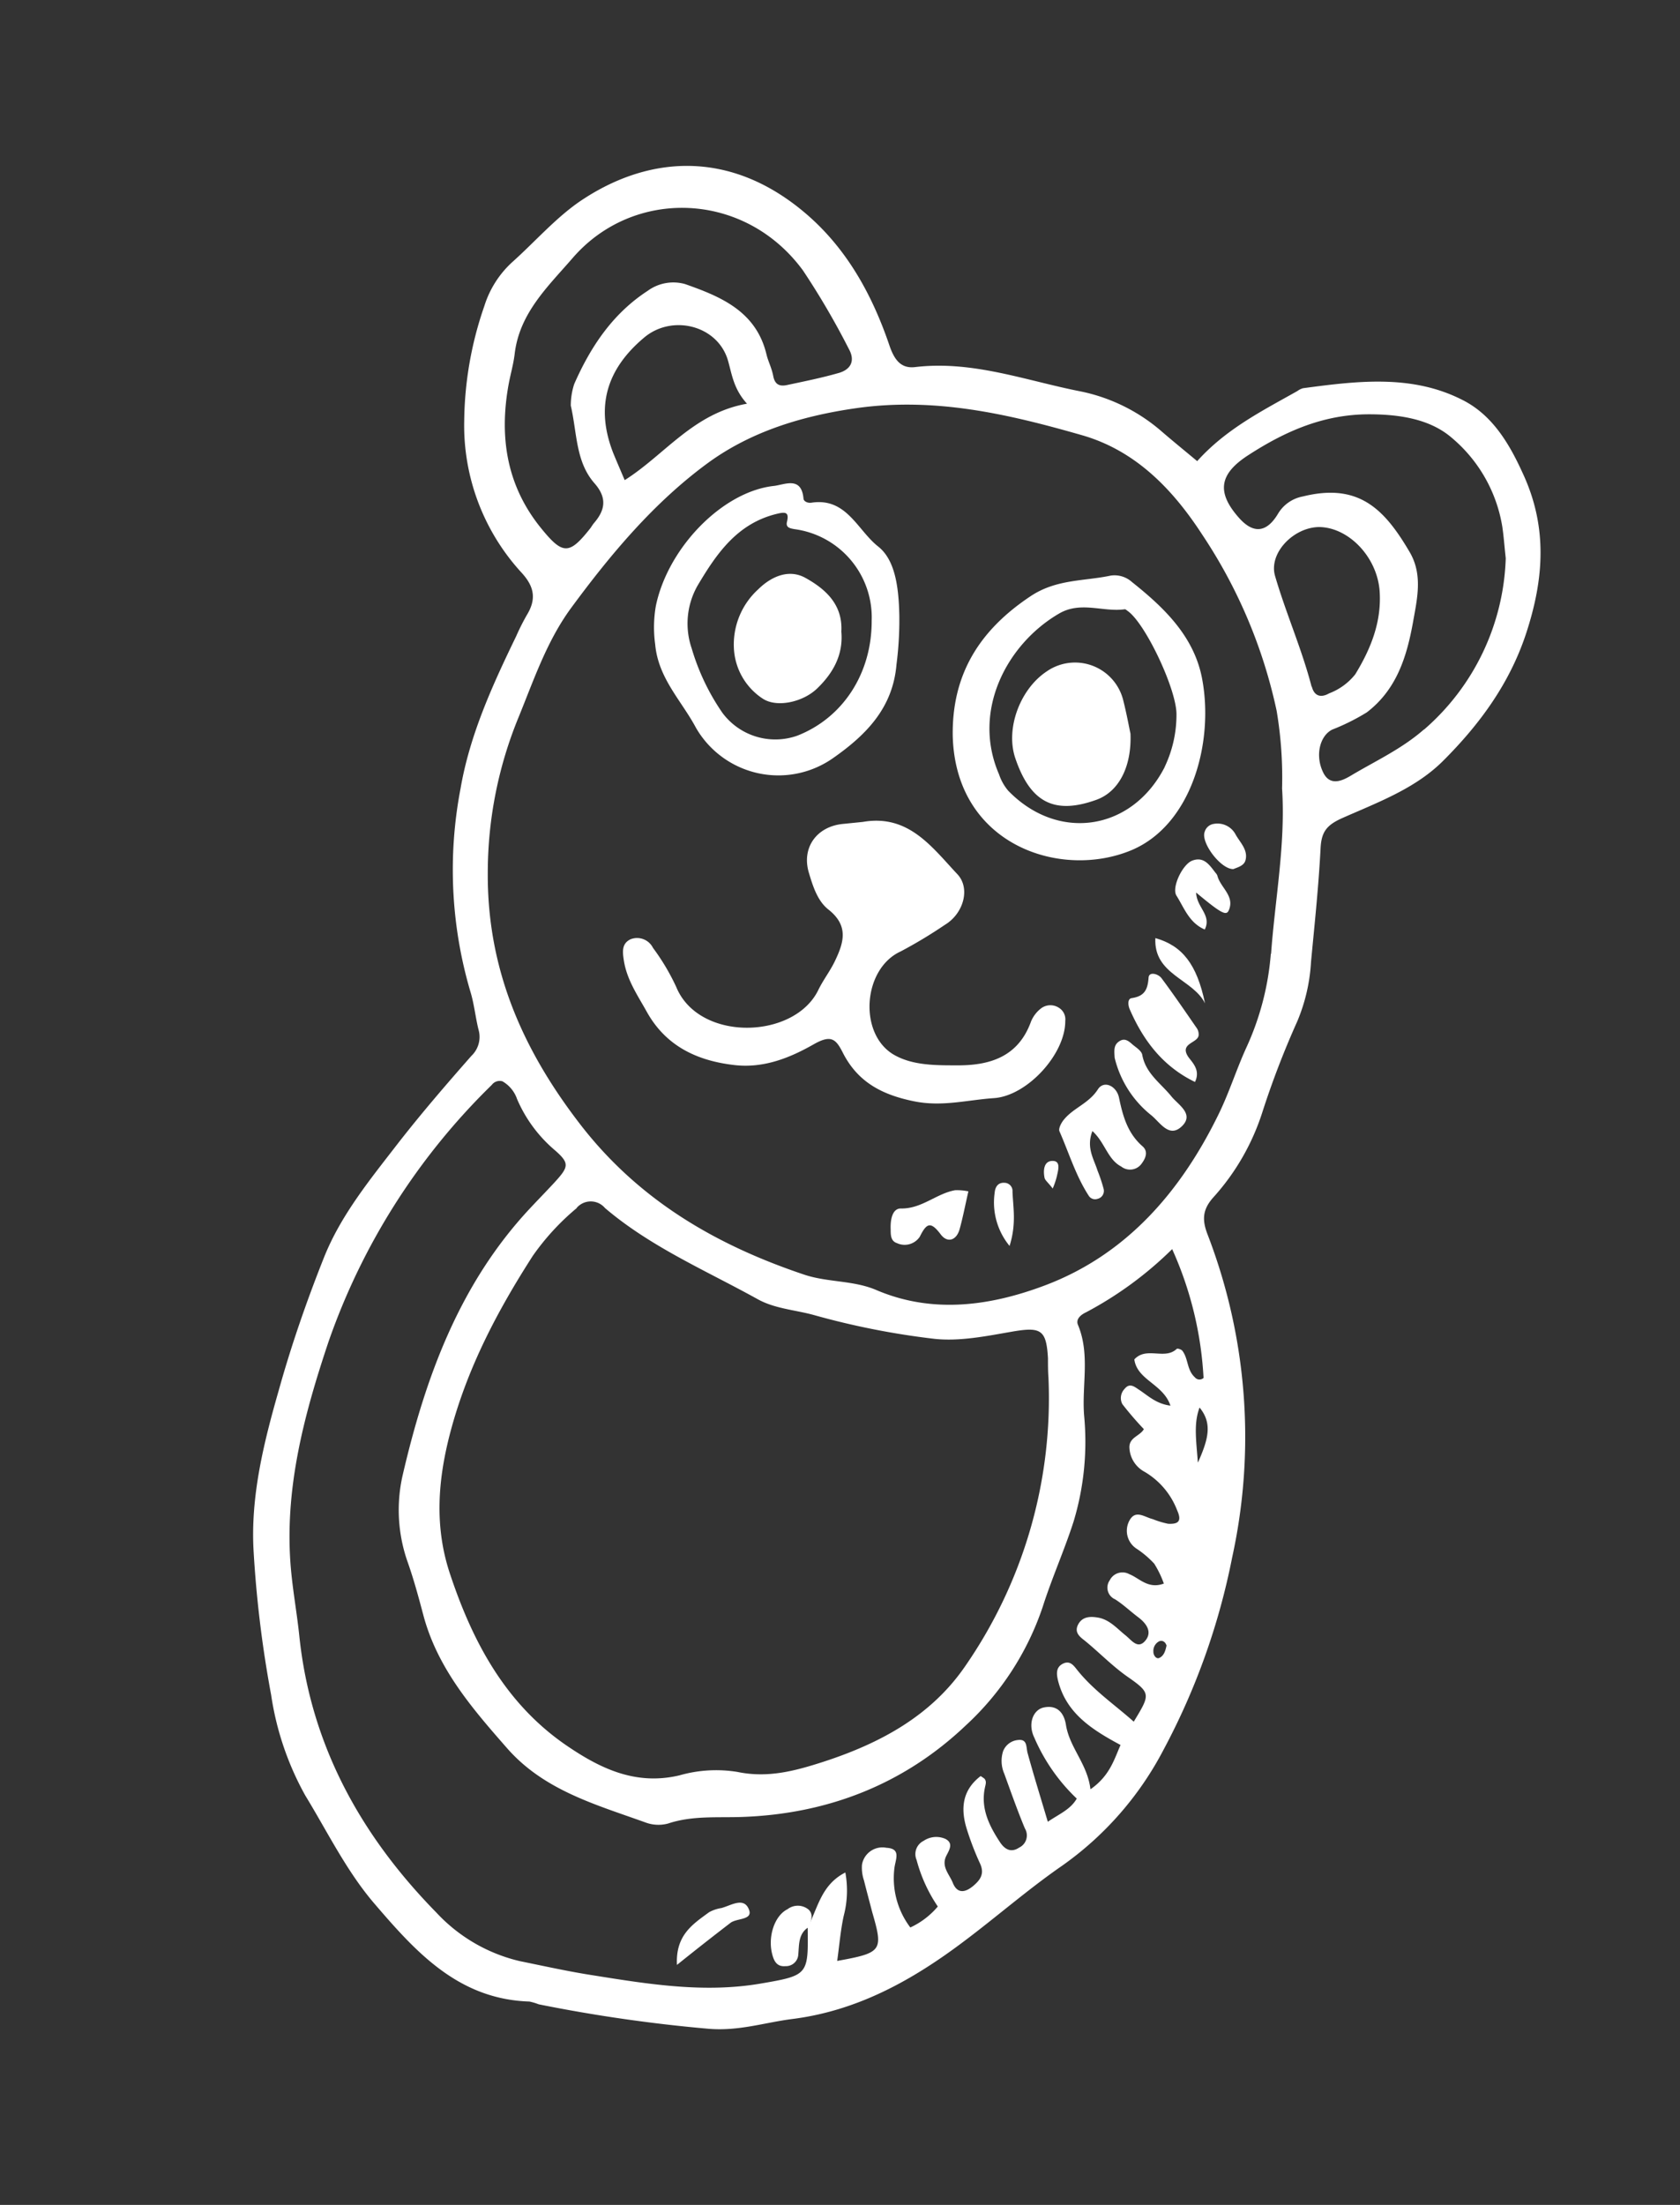 <?xml version="1.0" encoding="UTF-8"?> <svg xmlns="http://www.w3.org/2000/svg" id="Layer_1" data-name="Layer 1" viewBox="0 0 206.03 270.3"><rect x="0" y="0" width="206.03" height="270.3" fill="#333333" stroke="none"/> <defs> <style>.cls-1{fill:#fff;}</style> </defs> <title>медведь</title> <path class="cls-1" d="M179.29,49c-6.18-3.13-12.88-2.29-19.48-1.41a2.14,2.14,0,0,0-.71.35c-4.29,2.42-8.72,4.63-12.28,8.59-1.66-1.38-3-2.47-4.3-3.59A21.81,21.81,0,0,0,132.61,48c-6.73-1.31-13.3-3.84-20.37-3-1.67.2-2.53-.76-3.18-2.7-2.07-6.07-5.13-11.7-10.1-16-9.38-8.1-19.54-7.26-27.88-1.59-3,2.07-5.54,5-8.3,7.46a12.23,12.23,0,0,0-3.38,5.34,44.08,44.08,0,0,0-2.47,14.06,26.67,26.67,0,0,0,7,18.6c1.64,1.77,1.86,3.31.66,5.26A27.71,27.71,0,0,0,63.3,78c-2.91,6-5.69,12.09-6.82,18.67a52.78,52.78,0,0,0,1.2,24.87c.47,1.52.62,3.13,1,4.67a3.2,3.2,0,0,1-.87,3.23c-3.07,3.49-6.1,7-9,10.72-3.41,4.42-7,8.78-9.08,14s-4,10.74-5.53,16.23c-1.83,6.38-3.46,12.91-3.11,19.58a140.18,140.18,0,0,0,2.16,17.8,36.15,36.15,0,0,0,4.2,12.36c2.7,4.42,5,9.15,8.35,13.1,5.14,6,10.36,11.86,19.13,12.14a7.35,7.35,0,0,1,1.14.34,189,189,0,0,0,20.85,3c3.69.3,6.79-.75,10.17-1.19,8.06-1,14.83-4.78,21.15-9.55,4-3,7.85-6.37,12-9.24a40.06,40.06,0,0,0,12.47-14.26,84.58,84.58,0,0,0,8.4-23.55,69,69,0,0,0-3-39.54c-.71-1.82-.67-3.11.75-4.66a28.51,28.51,0,0,0,5.93-10.31,107.64,107.64,0,0,1,4.29-11.17,21.94,21.94,0,0,0,1.7-7.33c.44-4.63.93-9.26,1.17-13.9.1-2,.71-2.85,2.66-3.72,4.35-1.93,9-3.62,12.42-7.07,4.44-4.44,8.11-9.43,10.13-15.57,2.19-6.68,2.67-13.06-.45-19.71C185,54.18,182.89,50.78,179.29,49ZM62.35,47.26c.23-1.3.62-2.59.77-3.9.6-5,4.09-8.24,7.1-11.72C77.68,23,91.31,23.4,98.47,33.15a94.62,94.62,0,0,1,5.62,9.61c.87,1.55.17,2.61-1.36,3-2,.57-4.13,1-6.2,1.44-.92.2-1.5-.05-1.7-1.09s-.61-1.76-.83-2.66c-1.26-5.29-5.61-7.09-10-8.63a5.33,5.33,0,0,0-4.58.84c-4.29,2.79-7,6.87-9,11.42A8.41,8.41,0,0,0,70,49.73c.78,3.35.58,6.87,2.91,9.52,1.56,1.78,1.32,3.27-.07,4.88-.17.2-.3.44-.46.65-2.58,3.27-3.37,3.23-6,0C62.18,59.63,61.21,53.7,62.35,47.26Zm29.26,2.23c-6.58,1.16-10.07,6.26-15,9.37-.58-1.37-1-2.33-1.4-3.31C73,49.91,74.36,45.27,79,41.38c3.37-2.84,8.87-1.56,10.23,2.66C89.75,45.76,89.9,47.61,91.61,49.49Zm50.53,153.77c-.38.14-.71-.4-.69-.76a1.32,1.32,0,0,1,.72-1.3c.39-.14.74.06.89.53C142.93,202.33,142.76,203,142.14,203.26ZM145,165.59c-.13-.17-.61-.32-.69-.23-1.48,1.4-3.7-.34-5.2,1.29.35,2.55,3.54,3,4.43,5.67-1.8-.23-2.8-1.28-3.93-2-.57-.39-1.11-.79-1.7-.05a1.61,1.61,0,0,0-.27,1.86,40,40,0,0,0,2.64,3.07c-.49.87-1.85,1-1.77,2.32a3.52,3.52,0,0,0,1.86,2.91,9.35,9.35,0,0,1,4,4.74c.64,1.43,0,1.68-1.11,1.63a10.7,10.7,0,0,1-1.89-.57c-1-.24-2.1-1.19-2.84.14a2.62,2.62,0,0,0,.91,3.52,11.86,11.86,0,0,1,2.11,1.8,12.3,12.3,0,0,1,1.18,2.44c-1.93.72-3-.67-4.23-1.15a1.74,1.74,0,0,0-2.4.74,1.56,1.56,0,0,0,.65,2.34c1,.63,1.88,1.48,2.84,2.2s1.86,1.85.75,3c-.89.89-1.63-.26-2.33-.8-1-.8-1.92-1.89-3.3-2.15-.94-.17-1.94-.17-2.47.8s.13,1.51.77,2c1.76,1.43,3.32,3.06,5.18,4.38,3,2.09,2.89,2.2.85,5.57-2.37-2.11-5-3.88-7-6.42-.42-.54-.86-1.07-1.64-.71-.95.44-.83,1.32-.65,2.08,1,4,4.11,6,7.67,7.91-.79,1.78-1.32,3.78-3.69,5.43-.37-3.11-2.54-5.07-3-7.86-.22-1.47-1.05-2.52-2.72-2.17-1.31.27-2,2-1.16,3.71a22.67,22.67,0,0,0,5.2,7.46c-.77,1.34-2.14,1.88-3.55,2.84-.89-3-1.73-5.69-2.48-8.43-.2-.75,0-1.74-1.19-1.59a2.16,2.16,0,0,0-1.82,1.39,3.92,3.92,0,0,0,.15,2.74c.82,2.25,1.61,4.51,2.53,6.71a1.65,1.65,0,0,1-.71,2.35c-1,.67-1.77.2-2.34-.66-1.32-2-2.4-4.16-1.85-6.7.08-.4.23-.74-.06-1.09a3.73,3.73,0,0,0-.47-.32c-2.3,1.76-2.48,4.07-1.66,6.61a34.9,34.9,0,0,0,1.58,4.09c.58,1.24.08,2-.82,2.76s-1.93,1.07-2.51-.37c-.42-1.06-1.46-2-.79-3.33.36-.71.89-1.52-.1-2.05a2.76,2.76,0,0,0-2.69.23,1.81,1.81,0,0,0-.86,2.35,18.66,18.66,0,0,0,2.6,5.7,9.78,9.78,0,0,1-3.37,2.57,10,10,0,0,1-1.93-7.44c.19-1.09.73-2.23-1-2.33a2.54,2.54,0,0,0-3,2.08,4.88,4.88,0,0,0,.25,1.94c.32,1.29.67,2.57,1,3.85,1.38,4.76,1.24,5-4.29,6,.27-1.91.41-3.74.8-5.52a12.19,12.19,0,0,0,.2-5.32c-3,1.52-3.38,4.43-4.62,6.72h0l0,0c.08,5.82.1,5.89-5.73,6.89-6.9,1.19-13.74.09-20.55-1-3-.46-6-1.13-9-1.74a20.27,20.27,0,0,1-10.24-5.94c-9.25-9.43-15.45-20.54-16.83-34-.28-2.64-.75-5.26-1-7.9-.92-9.76,1.54-19,4.59-28.1A81.3,81.3,0,0,1,60.31,133a1.21,1.21,0,0,1,1.31-.44,4,4,0,0,1,1.79,2.17,17,17,0,0,0,4.7,6.33c1.77,1.56,1.63,2-.12,3.91-1,1.08-2,2.1-3,3.17-8.65,9.25-12.82,20.7-15.61,32.71A19.16,19.16,0,0,0,50,191.51c.75,2.13,1.34,4.31,1.92,6.5,1.74,6.53,6,11.44,10.3,16.34,4.54,5.15,10.87,6.88,16.95,9.07a4.55,4.55,0,0,0,2.75.13c3-1,6.05-.7,9.1-.81,10.5-.37,19.81-4,27.4-11.2A34.88,34.88,0,0,0,127.87,197c1.13-3.55,2.68-7,3.8-10.5a33.83,33.83,0,0,0,1.28-13c-.29-3.69.76-7.46-.75-11.08-.3-.72.36-1.25,1-1.55a45,45,0,0,0,10.55-7.74,44,44,0,0,1,3.85,15.79.73.73,0,0,1-1.07-.08C145.54,167.94,145.74,166.55,145,165.59Zm-74.29-17.5a2.28,2.28,0,0,1,3.48,0c5.61,4.78,12.38,7.66,18.75,11.19,2.1,1.16,4.58,1.3,6.87,1.93a95.76,95.76,0,0,0,14.79,2.92c3.09.33,6.33-.33,9.44-.87,3.61-.63,4.28-.28,4.48,3.25,0,.79,0,1.59.06,2.39a57.69,57.69,0,0,1-10.2,35.34c-4.22,6.16-10.53,9.51-17.47,11.76-3.39,1.09-6.73,2-10.48,1.22a16.33,16.33,0,0,0-7.1.42c-5.43,1.29-9.83-.89-14-3.76C62,208.8,58,201.34,55.25,193.13c-2-5.84-1.59-11.64,0-17.63,2.09-7.86,5.77-14.83,10.1-21.56A29.94,29.94,0,0,1,70.74,148.09Zm76.19,31.17c-.21-2.81-.52-4.75.21-6.71C148.72,174.51,148.17,176.45,146.93,179.26Zm8.95-62.33a33.86,33.86,0,0,1-3,11.49c-1.21,2.65-2.09,5.47-3.37,8.1-4.63,9.51-11.31,17.28-21.34,21.06-6.59,2.48-13.7,3.54-20.66.57-2.84-1.22-6-.92-8.91-1.91C87.63,152.56,78.16,147,71,137.63c-7-9.13-11.27-18.95-11.18-30.71a50.13,50.13,0,0,1,3.78-19c1.86-4.56,3.44-9.26,6.36-13.28C74.84,68,80.19,61.6,86.84,56.74c5.23-3.81,11.42-5.73,18.08-6.69,9.71-1.4,18.74.71,27.8,3.31,6.59,1.9,11.14,6.67,14.73,12.2a62.37,62.37,0,0,1,9.11,21.56,49.25,49.25,0,0,1,.67,9.53C157.67,103.47,156.37,110.18,155.88,116.93Zm5-32.75c-1.2-4.63-3.15-9-4.48-13.57-.81-2.78,2.22-5.93,5.35-6,3.64,0,7.21,3.67,7.48,7.94.23,3.71-1.09,7-3,10.12A7.47,7.47,0,0,1,163,85C162,85.57,161.18,85.35,160.88,84.18Zm13.76,5.26c-2.74,2.4-6,3.88-9,5.68-1.05.62-2.56,1.3-3.38-.51-.94-2-.39-4.37,1.13-5.16a26.42,26.42,0,0,0,4.26-2.12c3.68-2.81,4.91-6.86,5.67-11.07.5-2.83,1.22-5.78-.4-8.56-3.12-5.33-6.28-8.53-13.11-6.84a4.5,4.5,0,0,0-3.09,2.19c-1.39,2.27-3,2.39-4.73.45-2.8-3.15-2.45-5.4,1.14-7.71,4.51-2.92,9.22-5,14.79-5,3.75,0,7.49.58,10.15,2.88a18,18,0,0,1,6.19,10.85c.18,1.18.26,2.38.43,3.92A29,29,0,0,1,174.64,89.44Z"></path> <path class="cls-1" d="M148.86,101a1.37,1.37,0,0,0-1.13,1c-.47,1.32,2,4.59,3.53,4.54.54-.22,1.3-.41,1.48-1.07.35-1.27-.66-2.18-1.21-3.17A2.51,2.51,0,0,0,148.86,101Z"></path> <path class="cls-1" d="M149.07,107c-.73-.94-1.42-2.05-2.87-1.49-1.19.46-2.55,3.32-1.92,4.29.94,1.49,1.55,3.33,3.47,4.15.87-1.78-1-2.69-1.06-4.53,3.07,2.56,3.7,2.88,4,2.18.78-1.77-1.05-2.8-1.4-4.27A1.12,1.12,0,0,0,149.07,107Z"></path> <path class="cls-1" d="M138.83,71.36a3.2,3.2,0,0,0-2.6-.8c-3.3.7-6.67.42-9.83,2.52-6.28,4.17-9.66,9.58-9.56,17.11.33,13.42,13.28,17.7,22,14,7.29-3.13,10-13.09,8.62-20.78C146.54,78.12,142.84,74.55,138.83,71.36Zm4,22.68c-4,7.81-13.06,9.21-19.19,2.89a6.11,6.11,0,0,1-1.12-2c-3.39-7.82,1-16,7.34-19.7,2.68-1.58,5.41-.16,8.09-.54.1,0,.23.13.33.2,2.17,1.49,6,9.59,6,12.67A14.87,14.87,0,0,1,142.84,94Z"></path> <path class="cls-1" d="M147,126.85a1.38,1.38,0,0,0-.19-.75c-1.44-2.08-2.86-4.17-4.37-6.19-.39-.52-1.52-.85-1.58-.07-.11,1.5-.51,2.29-2.08,2.52-.51.08-.46.85-.23,1.38,1.68,3.85,4.08,7,8,8.9.66-1.38-.2-2.26-.77-3C144.5,127.84,147,127.91,147,126.85Z"></path> <path class="cls-1" d="M141.69,115c-.23,4.5,4.6,5,6.09,8C146.78,118.2,145,115.94,141.69,115Z"></path> <path class="cls-1" d="M143.65,134.4c-1.31-1.62-3.16-2.81-3.57-5.1-.08-.43-.64-.82-1.05-1.14s-.95-1-1.7-.55-.7,1.07-.63,2.07a12.83,12.83,0,0,0,4.44,7c1.12.87,2.26,3,3.9,1.29C146.41,136.51,144.46,135.41,143.65,134.4Z"></path> <path class="cls-1" d="M137.23,134.56c-.3-1.44-1.86-2.18-2.6-1-1.11,1.72-3,2.26-4.16,3.7-.32.38-.69,1.09-.54,1.43,1.17,2.66,2,5.46,3.61,7.93a.92.92,0,0,0,1.05.35,1,1,0,0,0,.76-1.21,19.14,19.14,0,0,0-.75-2.25c-.45-1.44-1.42-2.82-.63-4.85,1.54,1.39,1.86,3.48,3.54,4.35a1.74,1.74,0,0,0,2.48-.34c.5-.66.87-1.5.12-2.15C138.27,138.91,137.7,136.81,137.23,134.56Z"></path> <path class="cls-1" d="M128.32,82.34c-3.19,2.14-5,6.89-3.84,10.51,1.86,5.57,4.85,7.05,10,5.19,2.74-1,4.31-4.05,4.16-8.09-.21-1-.49-2.52-.88-4.06A6.09,6.09,0,0,0,128.32,82.34Z"></path> <path class="cls-1" d="M129.87,123.55a1.9,1.9,0,0,0-2.24.1,3.92,3.92,0,0,0-1.19,1.58c-1.58,4.39-5.15,5.42-9.21,5.37-2.62,0-5.44,0-7.71-1.36-4.27-2.62-3.67-10.5.93-12.6a57.63,57.63,0,0,0,5.42-3.26c2.32-1.39,3.15-4.49,1.55-6.2-3.13-3.33-6-7.4-11.61-6.42l-2.38.24c-3.26.29-5.16,2.91-4.23,6,.49,1.64,1.06,3.47,2.42,4.52,2.51,2,1.84,4.06.78,6.28-.57,1.2-1.4,2.27-2,3.47-2.88,6.17-14.68,6.51-17.47-.28a26.78,26.78,0,0,0-2.85-4.79,2.18,2.18,0,0,0-2.74-1.06c-1.14.54-1,1.58-.81,2.75.4,2.31,1.69,4.17,2.78,6.13,2.31,4.16,6.08,6,10.7,6.54,3.64.44,6.89-.89,9.8-2.55,2.09-1.18,2.69-.66,3.53,1,1.82,3.61,4.77,5.19,8.76,6,3.44.7,6.54-.17,9.79-.39,4.07-.27,8.77-5.39,8.75-9.46A1.66,1.66,0,0,0,129.87,123.55Z"></path> <path class="cls-1" d="M129.16,142.32c-1.14-.06-1.25,1.12-1.06,2.07.07.32.45.58,1,1.31a9.28,9.28,0,0,0,.5-1.46C129.75,143.53,130.13,142.37,129.16,142.32Z"></path> <path class="cls-1" d="M123.21,145c-.83-.06-1.17.52-1.23,1.24a8.39,8.39,0,0,0,1.83,6.5c.86-2.73.43-4.71.36-6.66A1,1,0,0,0,123.21,145Z"></path> <path class="cls-1" d="M117.12,145.91c-2.31.42-4.08,2.29-6.65,2.24-1.08,0-1.29,1.47-1.24,2.57,0,.66,0,1.42.76,1.67a2.23,2.23,0,0,0,2.81-.78c.84-1.7,1.34-1.91,2.57-.28.81,1.08,1.92.75,2.31-.63s.7-3,1.08-4.65A6.6,6.6,0,0,0,117.12,145.91Z"></path> <path class="cls-1" d="M107.7,67c-2.55-2-3.89-6.05-8.21-5.37-.44.06-.92-.16-.95-.5-.25-2.79-2.31-1.71-3.63-1.56-6.3.69-13,7.56-14.48,14.72A15.35,15.35,0,0,0,80.35,79c.38,4.16,3.22,6.88,5,10.22a11.67,11.67,0,0,0,16.88,3.67c4-2.81,7.26-6.11,7.71-11.41a42.47,42.47,0,0,0,.35-6C110.22,71.72,109.7,68.59,107.7,67ZM97.77,90.19a8.08,8.08,0,0,1-9.18-2.81,27.6,27.6,0,0,1-3.76-7.88,9.4,9.4,0,0,1,.73-7.73c2.34-3.94,4.88-7.63,9.76-8.79,1.08-.26,1.46-.15,1.19,1-.16.68.34.79.94.89A10.92,10.92,0,0,1,106.9,76.1C106.92,82.55,103.38,88,97.77,90.19Z"></path> <path class="cls-1" d="M98.77,70.84c-2.08-1.15-4.26-.11-5.8,1.42A9.14,9.14,0,0,0,90,79.41a7.83,7.83,0,0,0,3.59,6.27c1.74,1.09,4.88.38,6.59-1.25,2-1.91,3.25-4.17,3-7C103.37,74.08,101.2,72.19,98.77,70.84Z"></path> <path class="cls-1" d="M96.58,234.05c-1.61.79-2.46,3.42-1.86,5.59.22.83.6,1.48,1.59,1.39a1.51,1.51,0,0,0,1.59-1.42c.11-1.26,0-2.6,1.3-3.38.22-.71.61-1.45,0-2.1A2.07,2.07,0,0,0,96.58,234.05Z"></path> <path class="cls-1" d="M99.19,236.31l.06-.09Z"></path> <path class="cls-1" d="M99.18,236.3l0-.09,0,0A.19.19,0,0,1,99.18,236.3Z"></path> <path class="cls-1" d="M99.18,236.32v0s0,0,0,0Z"></path> <path class="cls-1" d="M88.46,233.91a4.59,4.59,0,0,0-1.5.51c-1.95,1.44-4.13,2.77-3.94,6.46,2.49-2,4.51-3.58,6.57-5.16.77-.58,2.72-.33,2.28-1.57C91.27,232.47,89.65,233.6,88.46,233.91Z"></path> </svg> 